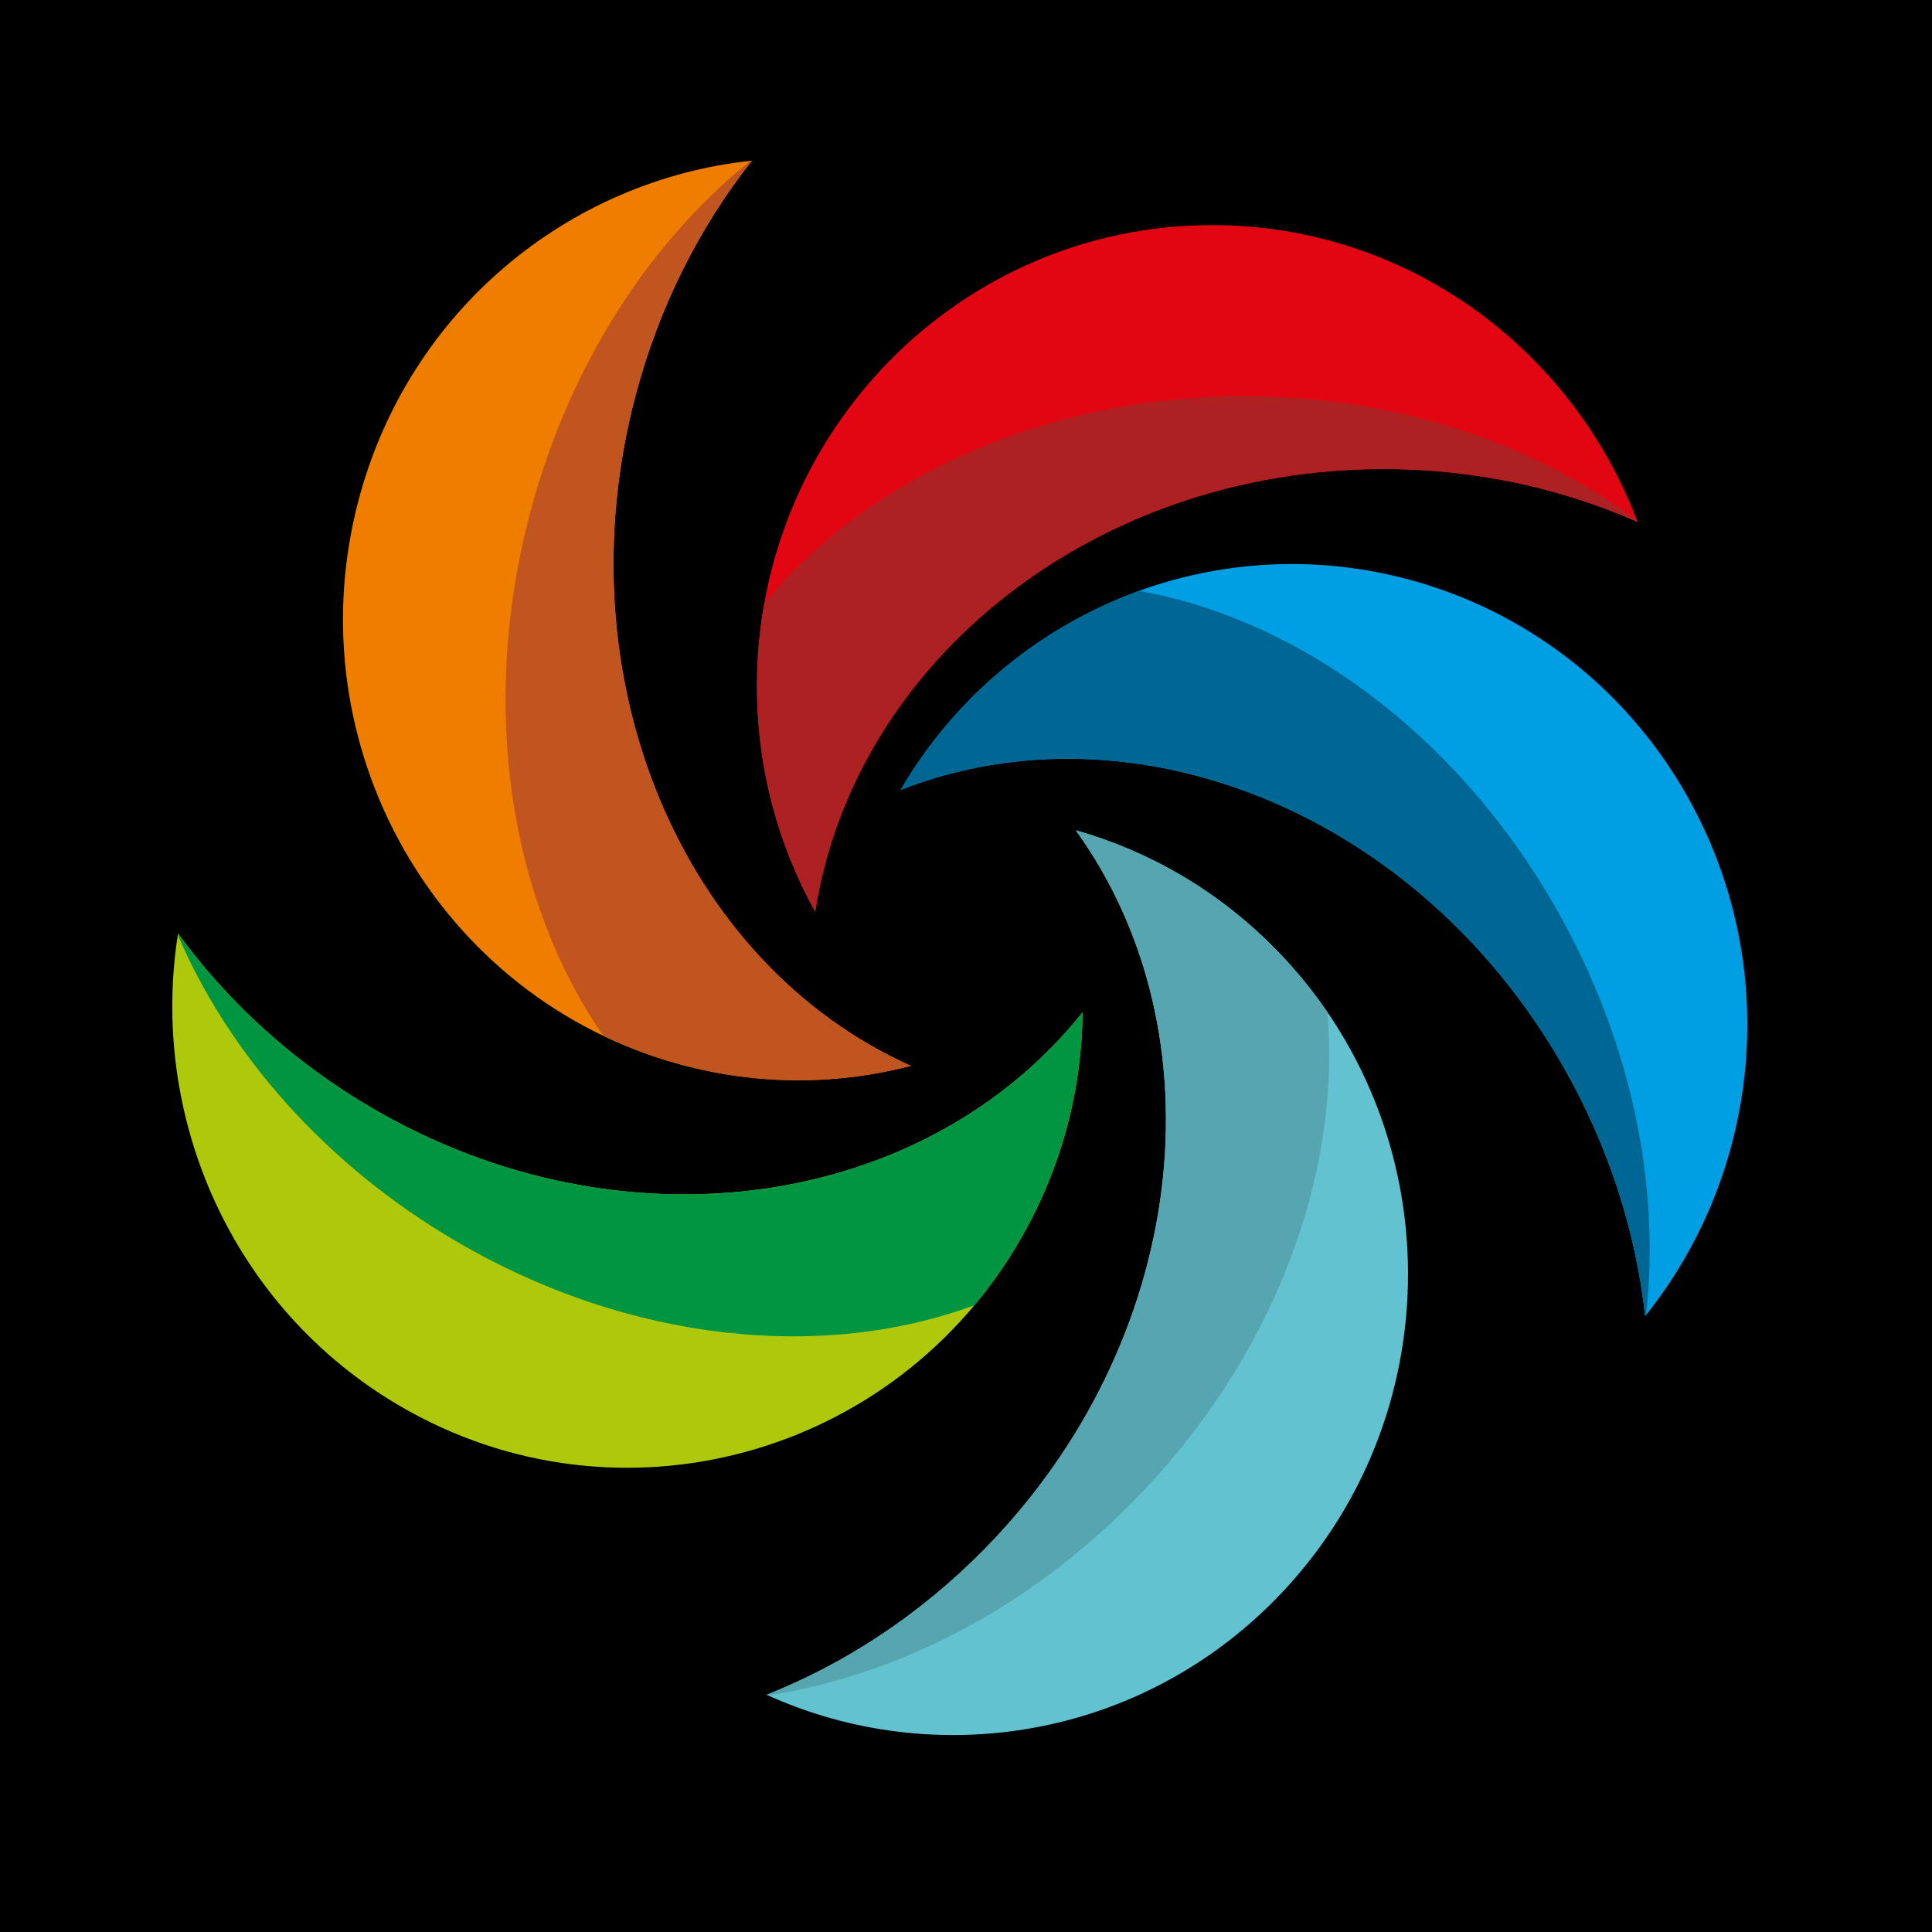 <?xml version="1.0" encoding="UTF-8"?>
<svg xmlns="http://www.w3.org/2000/svg" xmlns:xlink="http://www.w3.org/1999/xlink" width="500" zoomAndPan="magnify" viewBox="0 0 375 375" height="500" preserveAspectRatio="xMidYMid meet" version="1.2">
  <defs>
    <clipPath id="33b36345da">
      <path d="M 66 31.074 L 177 31.074 L 177 210 L 66 210 Z M 66 31.074 "></path>
    </clipPath>
    <clipPath id="0e2667c0c7">
      <path d="M 98 31.074 L 177 31.074 L 177 210 L 98 210 Z M 98 31.074 "></path>
    </clipPath>
  </defs>
  <g id="50ed8e1f21">
    <rect x="0" width="375" y="0" height="375" style="fill:#ffffff;fill-opacity:1;stroke:none;"></rect>
    <rect x="0" width="375" y="0" height="375" style="fill:#000000;fill-opacity:1;stroke:none;"></rect>
    <path style=" stroke:none;fill-rule:evenodd;fill:#e20613;fill-opacity:1;" d="M 317.844 101.32 C 305.164 67.633 272.977 43.695 235.262 43.695 C 186.484 43.695 146.922 83.75 146.922 133.16 C 146.922 149.086 151.039 164.031 158.23 176.98 C 165.742 128.43 212.281 91.039 268.555 91.039 C 286.242 91.039 302.98 94.738 317.844 101.32 Z M 317.844 101.32 "></path>
    <path style=" stroke:none;fill-rule:evenodd;fill:#ae2122;fill-opacity:1;" d="M 158.227 176.98 C 165.742 128.43 212.281 91.039 268.555 91.039 C 286.242 91.039 302.98 94.738 317.844 101.32 C 317.812 101.23 317.777 101.141 317.746 101.055 C 297.773 86.078 270.969 76.906 241.5 76.906 C 202.617 76.906 168.359 92.875 148.344 117.09 C 147.406 122.305 146.922 127.668 146.922 133.16 C 146.918 149.082 151.031 164.031 158.227 176.98 Z M 158.227 176.98 "></path>
    <g clip-rule="nonzero" clip-path="url(#33b36345da)">
      <path style=" stroke:none;fill-rule:evenodd;fill:#ee7d00;fill-opacity:1;" d="M 145.941 31.188 C 110.531 34.871 79.359 60.16 69.602 97.043 C 56.973 144.762 84.945 193.832 132.07 206.613 C 147.254 210.734 162.586 210.582 176.797 206.883 C 132.434 186.969 108.805 131.773 123.367 76.73 C 127.957 59.426 135.812 44.027 145.941 31.188 Z M 145.941 31.188 "></path>
    </g>
    <g clip-rule="nonzero" clip-path="url(#0e2667c0c7)">
      <path style=" stroke:none;fill-rule:evenodd;fill:#c1551f;fill-opacity:1;" d="M 176.801 206.887 C 132.438 186.973 108.809 131.777 123.371 76.738 C 127.949 59.434 135.812 44.027 145.941 31.188 C 145.844 31.191 145.75 31.203 145.66 31.219 C 126.199 46.871 110.523 70.723 102.895 99.547 C 92.832 137.582 99.195 175.223 117.117 201.066 C 121.84 203.332 126.832 205.191 132.074 206.613 C 147.258 210.734 162.586 210.586 176.801 206.887 Z M 176.801 206.887 "></path>
    </g>
    <path style=" stroke:none;fill-rule:evenodd;fill:#aec90b;fill-opacity:1;" d="M 34.555 181.184 C 28.898 216.773 44.957 253.809 77.613 272.898 C 119.867 297.594 173.906 282.934 198.297 240.152 C 206.164 226.367 209.984 211.332 210.137 196.469 C 179.652 234.711 120.895 243.535 72.16 215.043 C 56.836 206.082 44.168 194.398 34.555 181.184 Z M 34.555 181.184 "></path>
    <path style=" stroke:none;fill-rule:evenodd;fill:#009540;fill-opacity:1;" d="M 210.133 196.469 C 179.648 234.711 120.891 243.535 72.156 215.043 C 56.836 206.078 44.168 194.395 34.551 181.18 C 34.535 181.273 34.516 181.363 34.5 181.457 C 44.402 204.535 63.09 226.055 88.609 240.969 C 122.281 260.668 159.828 264.176 189.125 253.348 C 192.512 249.309 195.578 244.898 198.285 240.152 C 206.16 226.367 209.98 211.332 210.133 196.469 Z M 210.133 196.469 "></path>
    <path style=" stroke:none;fill-rule:evenodd;fill:#63c2d0;fill-opacity:1;" d="M 148.797 328.957 C 181.281 343.707 220.758 337.578 247.426 310.574 C 281.922 275.641 281.922 218.984 247.426 184.055 C 236.312 172.789 222.957 165.16 208.816 161.164 C 237.418 200.879 230.621 260.637 190.832 300.934 C 178.312 313.598 163.895 322.961 148.797 328.957 Z M 148.797 328.957 "></path>
    <path style=" stroke:none;fill-rule:evenodd;fill:#56a6b1;fill-opacity:1;" d="M 208.816 161.164 C 237.418 200.879 230.621 260.637 190.832 300.934 C 178.312 313.602 163.898 322.965 148.797 328.957 C 148.879 329 148.969 329.035 149.047 329.074 C 173.625 325.359 198.98 312.652 219.82 291.559 C 247.32 263.711 260.391 227.891 257.633 196.434 C 254.648 192.078 251.254 187.938 247.422 184.059 C 236.312 172.793 222.957 165.16 208.816 161.164 Z M 208.816 161.164 "></path>
    <path style=" stroke:none;fill-rule:evenodd;fill:#009ee2;fill-opacity:1;" d="M 319.32 255.457 C 341.785 227.504 346.164 187.297 327.309 154.223 C 302.918 111.445 248.875 96.773 206.629 121.477 C 193.008 129.445 182.277 140.52 174.801 153.316 C 220.086 135.625 275.328 157.738 303.465 207.086 C 312.316 222.613 317.52 239.137 319.32 255.457 Z M 319.32 255.457 "></path>
    <path style=" stroke:none;fill-rule:evenodd;fill:#006795;fill-opacity:1;" d="M 174.801 153.316 C 220.086 135.625 275.328 157.738 303.465 207.086 C 312.316 222.609 317.52 239.137 319.32 255.457 C 319.375 255.383 319.438 255.309 319.488 255.23 C 322.324 230.238 316.758 202.141 302.02 176.297 C 282.578 142.195 251.793 120.133 221.078 114.691 C 216.156 116.477 211.32 118.73 206.629 121.473 C 193.012 129.445 182.277 140.52 174.801 153.316 Z M 174.801 153.316 "></path>
  </g>
</svg>
